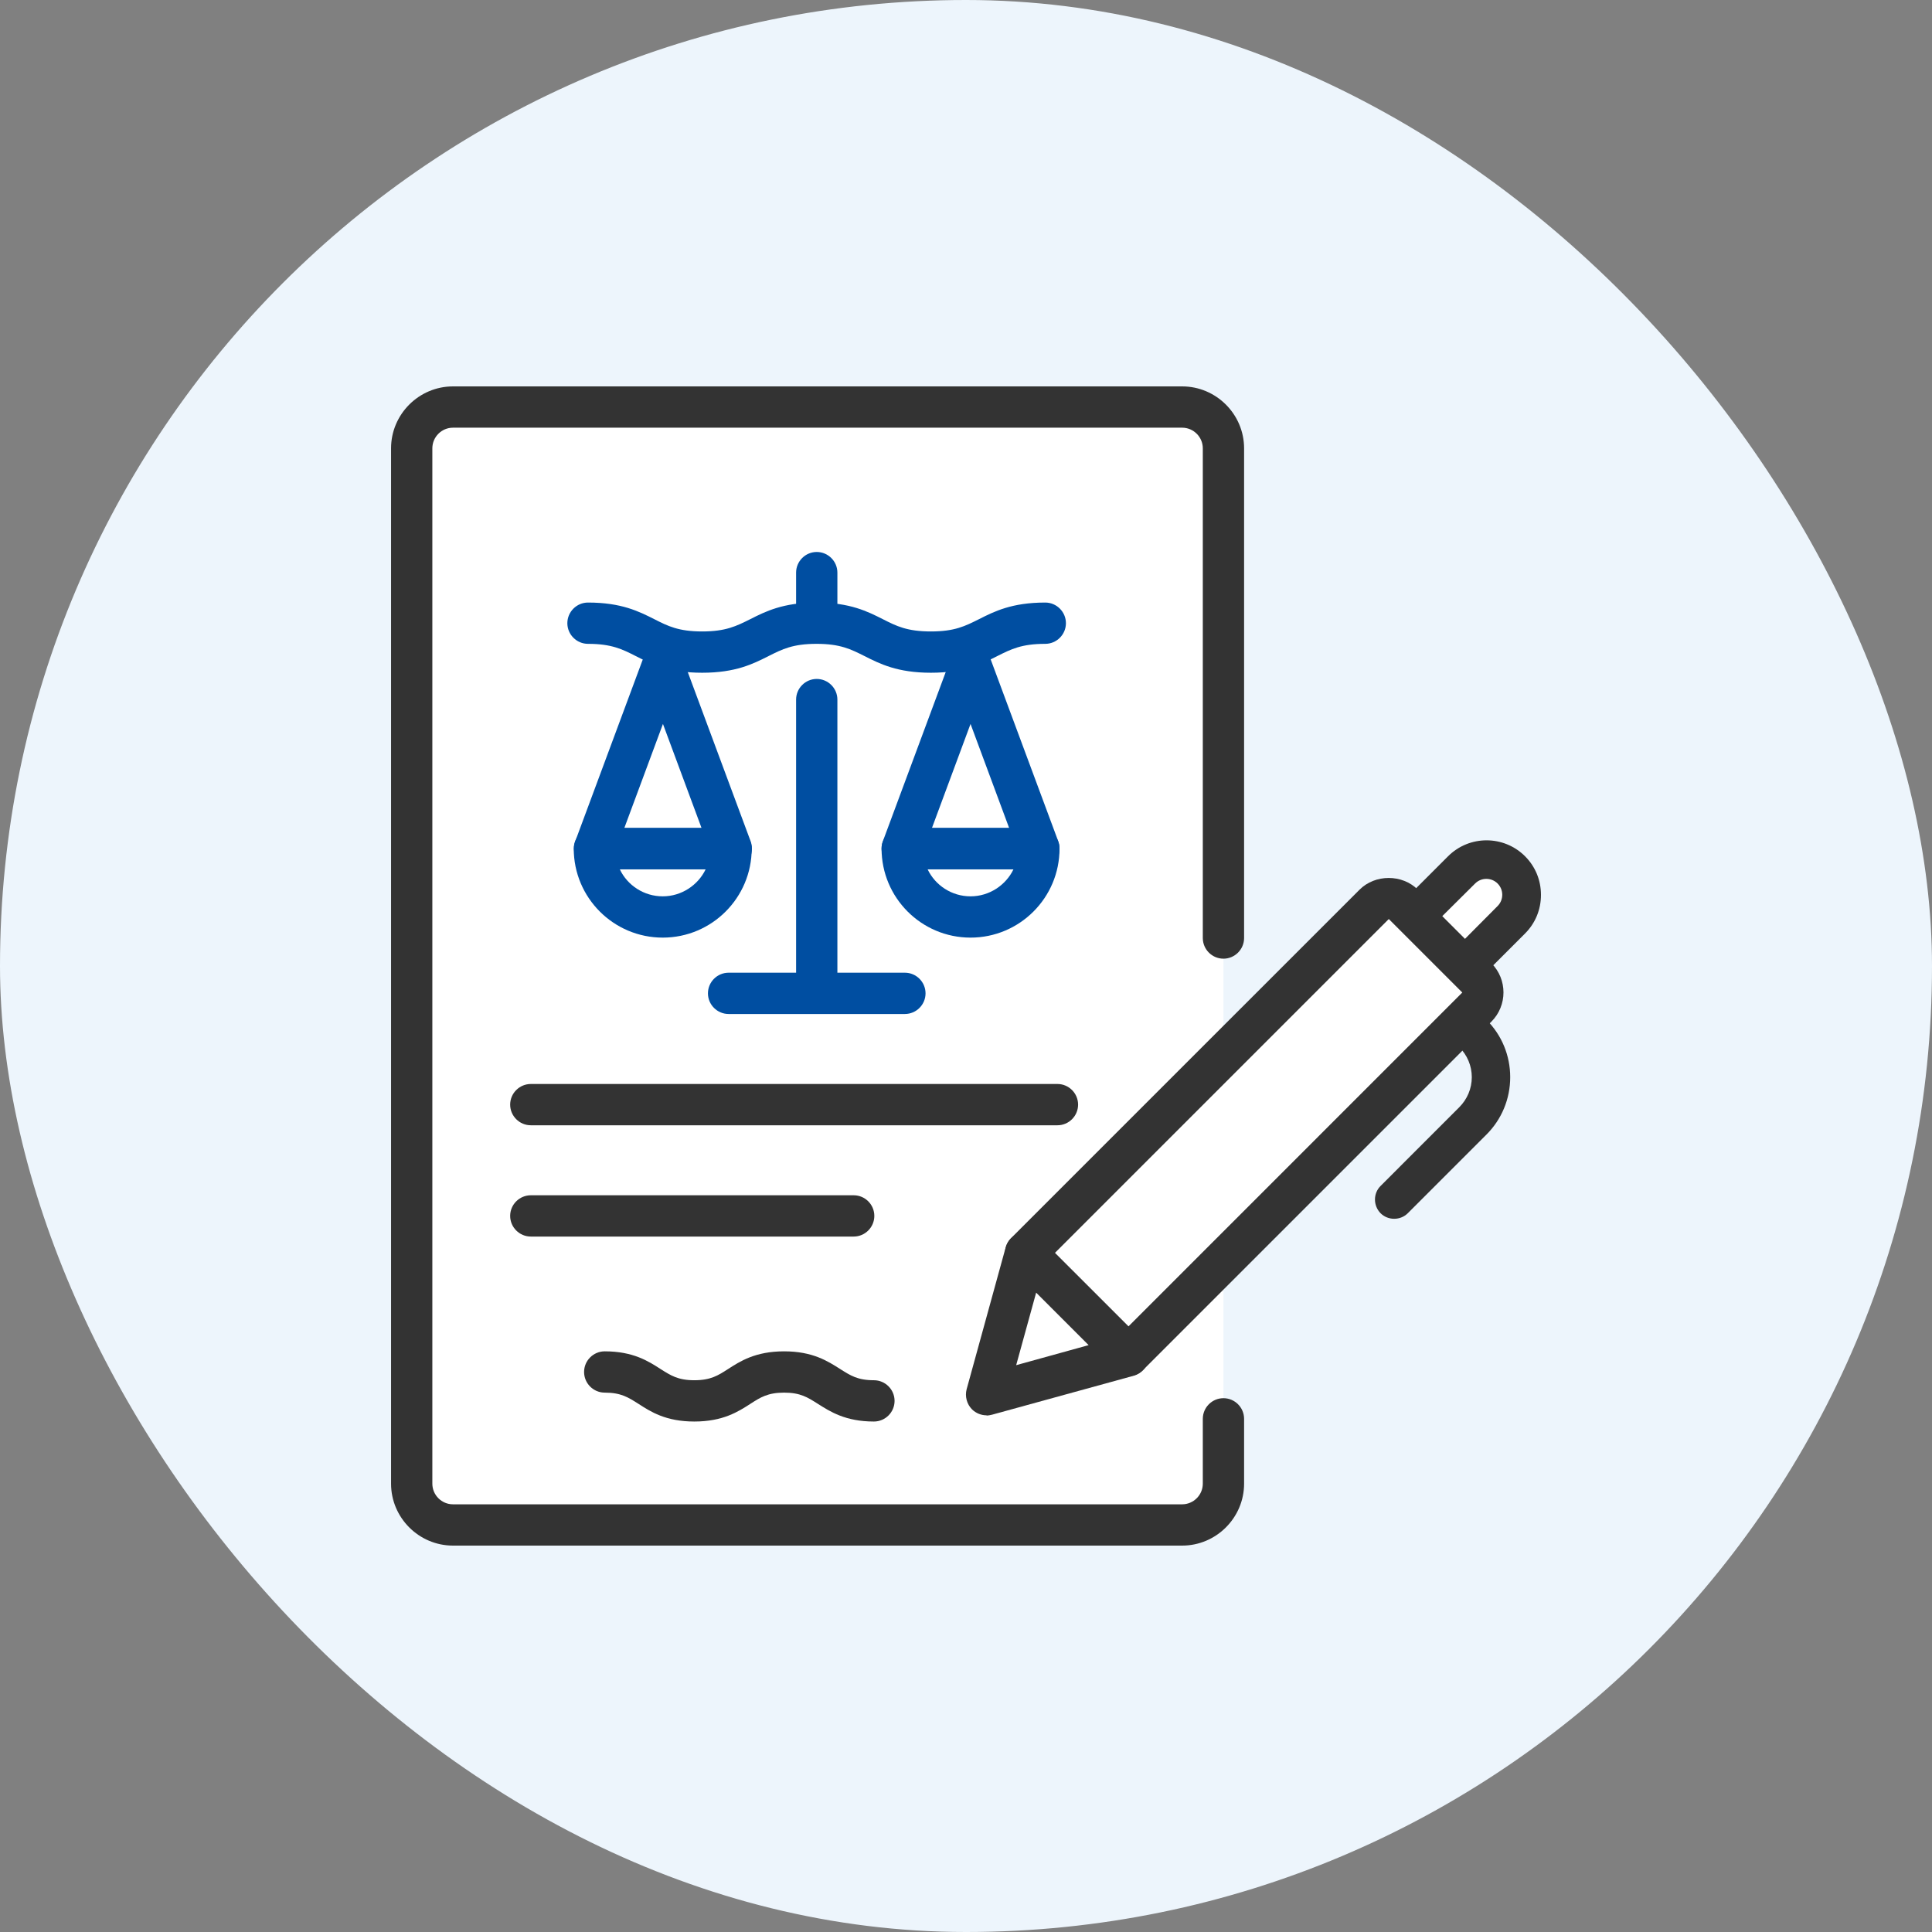 <svg width="100" height="100" viewBox="0 0 100 100" fill="none" xmlns="http://www.w3.org/2000/svg">
<rect x="0" y="0" width="100" height="100" fill="#808080" stroke="none"/>
<rect width="100" height="100" rx="50" fill="#EDF5FC"/>
<path d="M63.325 73.45V76.805C63.325 77.98 62.363 78.942 61.188 78.942H23.446C22.271 78.942 21.309 77.98 21.309 76.805V23.206C21.309 22.03 22.271 21.069 23.446 21.069H61.188C62.363 21.069 63.325 22.03 63.325 23.206V48.552" fill="white"/>
<path d="M61.188 80H23.446C21.683 80 20.241 78.557 20.241 76.794V23.206C20.241 21.443 21.683 20 23.446 20H61.188C62.951 20 64.394 21.443 64.394 23.206V48.552C64.394 49.14 63.913 49.621 63.325 49.621C62.737 49.621 62.257 49.14 62.257 48.552V23.206C62.257 22.618 61.776 22.137 61.188 22.137H23.446C22.858 22.137 22.378 22.618 22.378 23.206V76.794C22.378 77.382 22.858 77.863 23.446 77.863H61.188C61.776 77.863 62.257 77.382 62.257 76.794V73.439C62.257 72.851 62.737 72.37 63.325 72.37C63.913 72.37 64.394 72.851 64.394 73.439V76.794C64.394 78.557 62.951 80 61.188 80Z" fill="#333333"/>
<path d="M72.645 46.814L76.453 50.623C76.868 51.038 76.868 51.718 76.453 52.134L58.417 70.17L53.098 64.85L71.134 46.814C71.549 46.399 72.229 46.399 72.645 46.814Z" fill="white"/>
<path d="M58.41 71.238C58.132 71.238 57.865 71.131 57.651 70.928L52.329 65.606C52.126 65.403 52.02 65.136 52.02 64.848C52.02 64.559 52.137 64.292 52.329 64.089L70.367 46.052C71.179 45.24 72.579 45.24 73.391 46.052L77.195 49.856C78.028 50.689 78.028 52.046 77.195 52.88L59.158 70.917C58.944 71.131 58.677 71.227 58.399 71.227L58.41 71.238ZM54.605 64.848L58.41 68.652L75.688 51.373L71.884 47.569L54.605 64.848Z" fill="#333333"/>
<path d="M51.069 72.189L53.088 64.848L58.41 70.169L51.069 72.189Z" fill="white"/>
<path d="M51.069 73.257C50.791 73.257 50.513 73.15 50.31 72.947C50.043 72.68 49.936 72.274 50.032 71.911L52.052 64.57C52.148 64.207 52.436 63.918 52.81 63.822C53.184 63.726 53.569 63.822 53.836 64.1L59.158 69.421C59.425 69.688 59.532 70.084 59.435 70.447C59.339 70.81 59.051 71.099 58.688 71.206L51.346 73.225C51.25 73.247 51.154 73.268 51.058 73.268L51.069 73.257ZM53.633 66.899L52.597 70.661L56.347 69.624L53.623 66.899H53.633Z" fill="#333333"/>
<path d="M78.224 45.026C78.934 45.736 78.942 46.892 78.224 47.61L75.829 50.005L73.252 47.428L75.648 45.033C76.358 44.323 77.514 44.316 78.232 45.033L78.224 45.026Z" fill="white"/>
<path d="M75.827 50.999C75.571 50.999 75.314 50.903 75.122 50.711L72.547 48.135C72.162 47.74 72.162 47.109 72.547 46.725L74.951 44.321C76.052 43.22 77.836 43.22 78.937 44.321C79.471 44.855 79.76 45.56 79.76 46.319C79.76 47.078 79.471 47.783 78.937 48.317L76.533 50.721C76.34 50.914 76.084 51.01 75.827 51.01V50.999ZM74.663 47.43L75.827 48.595L77.516 46.896C77.836 46.575 77.836 46.052 77.516 45.731C77.195 45.41 76.671 45.41 76.351 45.731L74.652 47.419L74.663 47.43Z" fill="#333333"/>
<path d="M72.162 63.084C71.906 63.084 71.649 62.988 71.457 62.796C71.072 62.401 71.072 61.77 71.457 61.386L75.528 57.314C75.945 56.898 76.18 56.342 76.18 55.754C76.18 55.166 75.945 54.611 75.528 54.194L74.962 53.628C74.577 53.232 74.577 52.602 74.962 52.217C75.357 51.833 75.988 51.833 76.372 52.217L76.939 52.784C77.73 53.574 78.168 54.632 78.168 55.754C78.168 56.876 77.73 57.934 76.939 58.725L72.868 62.796C72.675 62.988 72.419 63.084 72.162 63.084Z" fill="#333333"/>
<path d="M48.183 34.821C46.452 34.821 45.544 34.362 44.743 33.956C44.037 33.603 43.492 33.325 42.264 33.325C41.035 33.325 40.49 33.603 39.785 33.956C38.983 34.362 38.075 34.821 36.344 34.821C34.613 34.821 33.704 34.362 32.903 33.956C32.208 33.603 31.653 33.325 30.434 33.325C29.847 33.325 29.366 32.844 29.366 32.257C29.366 31.669 29.847 31.188 30.434 31.188C32.166 31.188 33.074 31.648 33.875 32.053C34.57 32.406 35.126 32.684 36.344 32.684C37.562 32.684 38.117 32.406 38.823 32.053C39.624 31.648 40.532 31.188 42.264 31.188C43.995 31.188 44.903 31.648 45.704 32.053C46.399 32.406 46.955 32.684 48.183 32.684C49.412 32.684 49.957 32.406 50.663 32.053C51.464 31.648 52.372 31.188 54.103 31.188C54.691 31.188 55.172 31.669 55.172 32.257C55.172 32.844 54.691 33.325 54.103 33.325C52.874 33.325 52.33 33.603 51.624 33.956C50.823 34.362 49.914 34.821 48.183 34.821Z" fill="#004EA1"/>
<path d="M42.274 33.047C41.687 33.047 41.206 32.566 41.206 31.979V29.638C41.206 29.051 41.687 28.57 42.274 28.57C42.862 28.57 43.343 29.051 43.343 29.638V31.979C43.343 32.566 42.862 33.047 42.274 33.047Z" fill="#004EA1"/>
<path d="M42.274 51.416C41.687 51.416 41.206 50.935 41.206 50.347V36.21C41.206 35.623 41.687 35.142 42.274 35.142C42.862 35.142 43.343 35.623 43.343 36.21V50.347C43.343 50.935 42.862 51.416 42.274 51.416Z" fill="#004EA1"/>
<path d="M46.837 52.484H37.712C37.124 52.484 36.643 52.003 36.643 51.416C36.643 50.828 37.124 50.347 37.712 50.347H46.837C47.425 50.347 47.906 50.828 47.906 51.416C47.906 52.003 47.425 52.484 46.837 52.484Z" fill="#004EA1"/>
<path d="M54.744 58.244H27.475C26.887 58.244 26.406 57.763 26.406 57.175C26.406 56.588 26.887 56.107 27.475 56.107H54.734C55.321 56.107 55.802 56.588 55.802 57.175C55.802 57.763 55.321 58.244 54.734 58.244H54.744Z" fill="#333333"/>
<path d="M44.187 64.004H27.475C26.887 64.004 26.406 63.523 26.406 62.935C26.406 62.347 26.887 61.867 27.475 61.867H44.187C44.775 61.867 45.255 62.347 45.255 62.935C45.255 63.523 44.775 64.004 44.187 64.004Z" fill="#333333"/>
<path d="M45.234 73.578C43.76 73.578 42.969 73.065 42.328 72.659C41.804 72.328 41.43 72.082 40.586 72.082C39.742 72.082 39.357 72.328 38.844 72.659C38.214 73.065 37.423 73.578 35.938 73.578C34.453 73.578 33.672 73.065 33.042 72.659C32.518 72.328 32.144 72.082 31.3 72.082C30.712 72.082 30.232 71.601 30.232 71.013C30.232 70.426 30.712 69.945 31.3 69.945C32.775 69.945 33.566 70.458 34.196 70.864C34.72 71.195 35.094 71.441 35.938 71.441C36.782 71.441 37.167 71.195 37.68 70.864C38.31 70.458 39.101 69.945 40.586 69.945C42.071 69.945 42.852 70.458 43.493 70.864C44.016 71.195 44.39 71.441 45.234 71.441C45.822 71.441 46.303 71.922 46.303 72.509C46.303 73.097 45.822 73.578 45.234 73.578Z" fill="#333333"/>
<path d="M34.303 48.531C31.76 48.531 29.697 46.468 29.697 43.925C29.697 43.337 30.178 42.857 30.766 42.857H37.84C38.428 42.857 38.908 43.337 38.908 43.925C38.908 46.468 36.846 48.531 34.303 48.531ZM32.08 44.994C32.475 45.827 33.33 46.394 34.303 46.394C35.275 46.394 36.13 45.817 36.525 44.994H32.069H32.08Z" fill="#004EA1"/>
<path d="M37.85 44.994H30.777C30.424 44.994 30.103 44.823 29.9 44.534C29.697 44.246 29.655 43.882 29.772 43.551L33.309 34.03C33.469 33.614 33.865 33.336 34.314 33.336C34.762 33.336 35.158 33.614 35.318 34.03L38.855 43.551C38.972 43.882 38.93 44.246 38.727 44.534C38.524 44.823 38.203 44.994 37.85 44.994ZM32.305 42.857H36.312L34.314 37.471L32.315 42.857H32.305Z" fill="#004EA1"/>
<path d="M50.235 48.531C47.692 48.531 45.63 46.468 45.63 43.925C45.63 43.337 46.111 42.857 46.698 42.857H53.772C54.36 42.857 54.841 43.337 54.841 43.925C54.841 46.468 52.778 48.531 50.235 48.531ZM48.013 44.994C48.408 45.827 49.263 46.394 50.235 46.394C51.208 46.394 52.062 45.817 52.458 44.994H48.002H48.013Z" fill="#004EA1"/>
<path d="M53.772 44.994H46.698C46.346 44.994 46.025 44.823 45.822 44.534C45.619 44.246 45.576 43.882 45.694 43.551L49.231 34.03C49.391 33.614 49.786 33.336 50.235 33.336C50.684 33.336 51.079 33.614 51.24 34.03L54.777 43.551C54.894 43.882 54.851 44.246 54.648 44.534C54.445 44.823 54.125 44.994 53.772 44.994ZM48.226 42.857H52.233L50.235 37.471L48.237 42.857H48.226Z" fill="#004EA1"/>
</svg>

